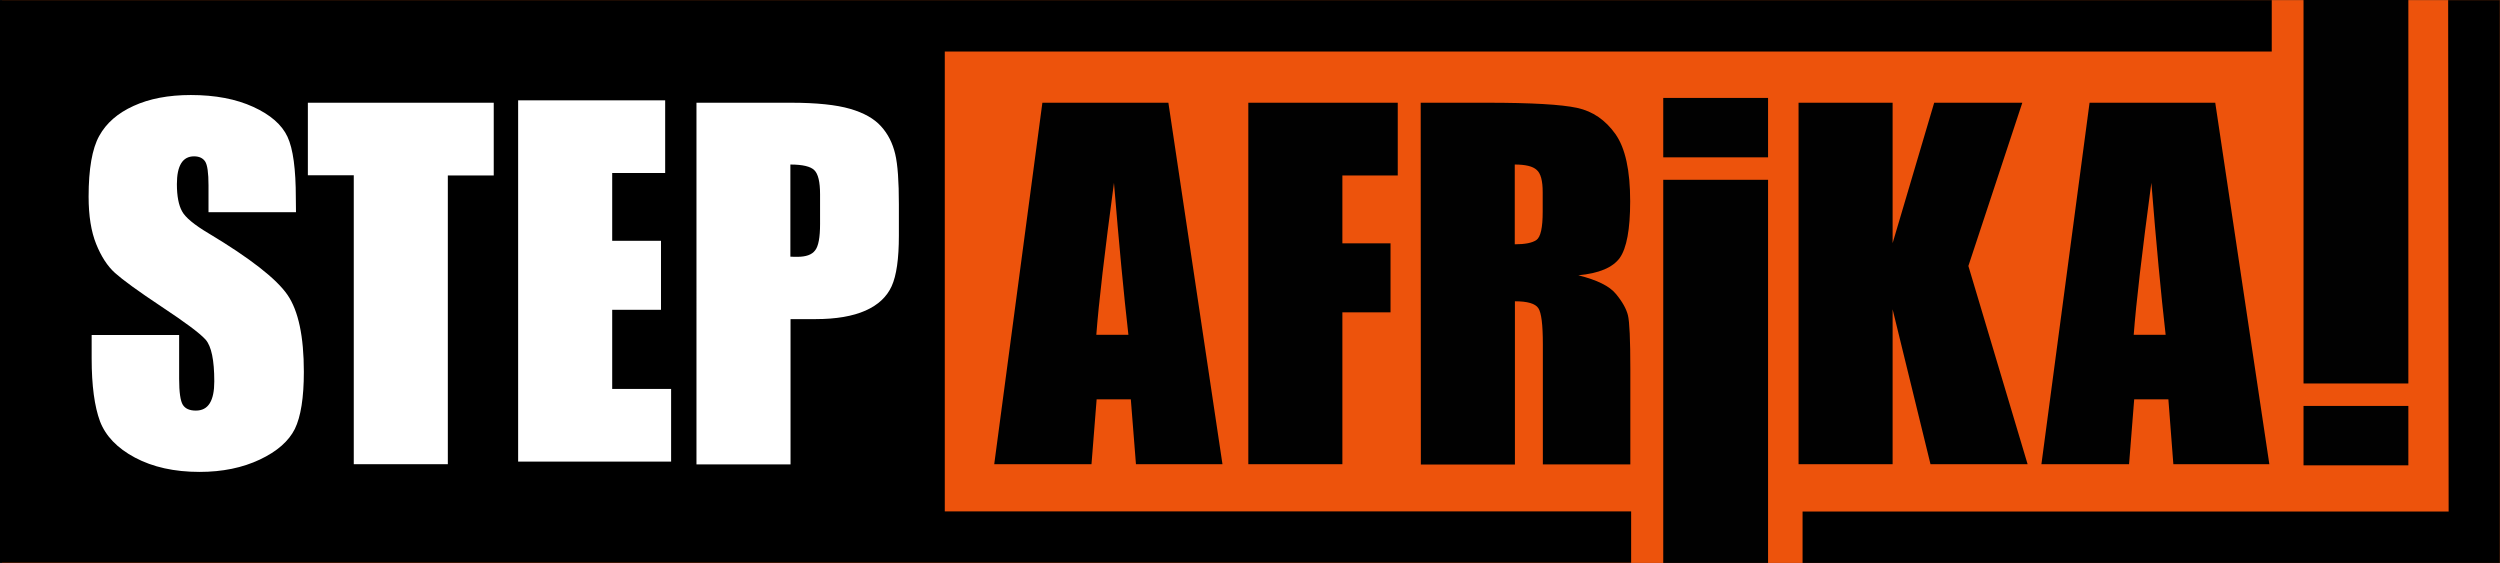 <?xml version="1.0" encoding="UTF-8"?> <!-- Generator: Adobe Illustrator 23.0.4, SVG Export Plug-In . SVG Version: 6.00 Build 0) --> <svg xmlns="http://www.w3.org/2000/svg" xmlns:xlink="http://www.w3.org/1999/xlink" id="Layer_1" x="0px" y="0px" viewBox="0 0 1557.5 350.7" style="enable-background:new 0 0 1557.5 350.7;" xml:space="preserve"><rect x="0" y="0" width="1557.5" height="350.7" fill="#333333" stroke="none"/> <style type="text/css"> .st0{fill:#ED530C;} .st1{fill:#FFFFFF;} .st2{fill:#010101;} </style> <g> <rect x="1.3" y="0.1" class="st0" width="1556.2" height="350.6"></rect> <path d="M588.6,32.1h826.7V0.1H0v350.5h1016.2v-32H588.6V32.1z M1525.2,0.1c0,0,0.3,291.2,0.3,318.6H1123v32h434.4V0.1H1525.2z"></path> <path class="st1" d="M184.4,132.2h-54.5v-16.7c0-7.8-0.7-12.8-2.1-14.9c-1.4-2.1-3.7-3.2-6.9-3.2c-3.5,0-6.2,1.4-8,4.3 c-1.8,2.9-2.7,7.2-2.7,13c0,7.5,1.1,13.1,3.2,16.9c2,3.8,7.5,8.4,16.6,13.8c26,15.6,42.3,28.4,49.1,38.3c6.8,9.9,10.2,25.9,10.2,48 c0,16-1.9,27.9-5.6,35.5c-3.8,7.6-11,14-21.8,19.1c-10.8,5.1-23.3,7.7-37.6,7.7c-15.7,0-29.1-3-40.2-8.9 c-11.1-5.9-18.3-13.5-21.8-22.6c-3.4-9.2-5.2-22.2-5.2-39.1v-14.7h54.5v27.3c0,8.4,0.8,13.8,2.3,16.2c1.5,2.4,4.2,3.6,8.1,3.6 s6.8-1.5,8.7-4.6c1.9-3.1,2.8-7.6,2.8-13.6c0-13.2-1.8-21.9-5.4-26c-3.7-4.1-12.9-10.9-27.4-20.5c-14.6-9.7-24.2-16.7-29-21 s-8.7-10.4-11.8-18.1c-3.1-7.7-4.7-17.5-4.7-29.5c0-17.2,2.2-29.9,6.6-37.8c4.4-8,11.5-14.2,21.4-18.7c9.8-4.5,21.7-6.8,35.7-6.8 c15.2,0,28.2,2.5,38.9,7.4s17.8,11.1,21.3,18.6c3.5,7.5,5.2,20.2,5.2,38.2L184.4,132.2L184.4,132.2z"></path> <path class="st1" d="M307.6,64v45.3H279v179.9h-58.6V109.2h-28.6V64H307.6z"></path> <path class="st1" d="M322.8,62.5h91.6v45.3h-33V150h30.4v43h-30.4v49.3h36.7v45.3h-95.3V62.5z"></path> <path class="st1" d="M433.8,64h59c15.9,0,28.2,1.3,36.8,3.8c8.6,2.5,15,6.1,19.3,10.9c4.3,4.7,7.2,10.5,8.8,17.2s2.3,17.2,2.3,31.3 v19.6c0,14.4-1.5,24.9-4.5,31.5c-3,6.6-8.4,11.7-16.3,15.2c-7.9,3.5-18.3,5.3-31,5.3h-15.7v90.5h-58.6V64z M492.4,102.5v57.4 c1.6,0.1,3.1,0.1,4.3,0.1c5.4,0,9.1-1.3,11.1-4c2.1-2.6,3.1-8.1,3.1-16.5V121c0-7.7-1.2-12.7-3.6-15 C505,103.7,500,102.5,492.4,102.5z"></path> <path class="st2" d="M727.9,64l33.7,225.2h-53.9l-3.2-40.4h-21.3l-3.2,40.4h-60.6l30-225.2L727.9,64L727.9,64z M703,208.6 c-2.9-25.4-5.9-57-9-94.7c-5.8,43.3-9.5,74.8-11,94.7H703z"></path> <path class="st2" d="M777.7,64h93.1v45.3h-34.5v42.3h30v43h-30v94.6h-58.6L777.7,64L777.7,64z"></path> <path class="st2" d="M885.1,64h41.4c27.6,0,46.3,1.1,56,3.2c9.8,2.1,17.7,7.6,23.9,16.3c6.2,8.8,9.2,22.7,9.2,41.9 c0,17.5-2.2,29.2-6.5,35.3c-4.4,6-12.9,9.6-25.8,10.8c11.6,2.9,19.4,6.7,23.4,11.6c4,4.8,6.5,9.3,7.5,13.3c1,4.1,1.5,15.2,1.5,33.4 v59.5h-54.5v-74.9c0-12.1-0.9-19.5-2.8-22.4s-6.8-4.3-14.6-4.3v101.7h-58.6L885.1,64L885.1,64z M943.7,102.5v49.7 c6.4,0,11-0.9,13.5-2.7c2.6-1.8,3.9-7.6,3.9-17.5v-12.3c0-7.1-1.2-11.7-3.8-13.9C954.9,103.6,950.4,102.5,943.7,102.5z"></path> <path class="st2" d="M1259.9,64l-33.6,101.7l36.9,123.5h-60.5l-23.6-96.5v96.5h-58.6V64h58.6v87.5L1205,64 C1205,64,1259.9,64,1259.9,64z"></path> <path class="st2" d="M1380.1,64l33.7,225.2h-59.8l-3.1-40.4h-21.3l-3.2,40.4h-54.6l30-225.2L1380.1,64L1380.1,64z M1349.2,208.6 c-2.9-25.4-5.9-57-8.9-94.7c-5.8,43.3-9.5,74.8-11,94.7H1349.2z"></path> <g> <path class="st2" d="M1101.5,61v37h-65.3V61H1101.5z M1101.5,112v238.7h-65.3V112H1101.5z"></path> </g> <g> <path class="st2" d="M1435.1,238.9V0h65.3v238.9H1435.1z M1435.1,289.9v-37h65.3v37H1435.1z"></path> </g> </g> </svg> 